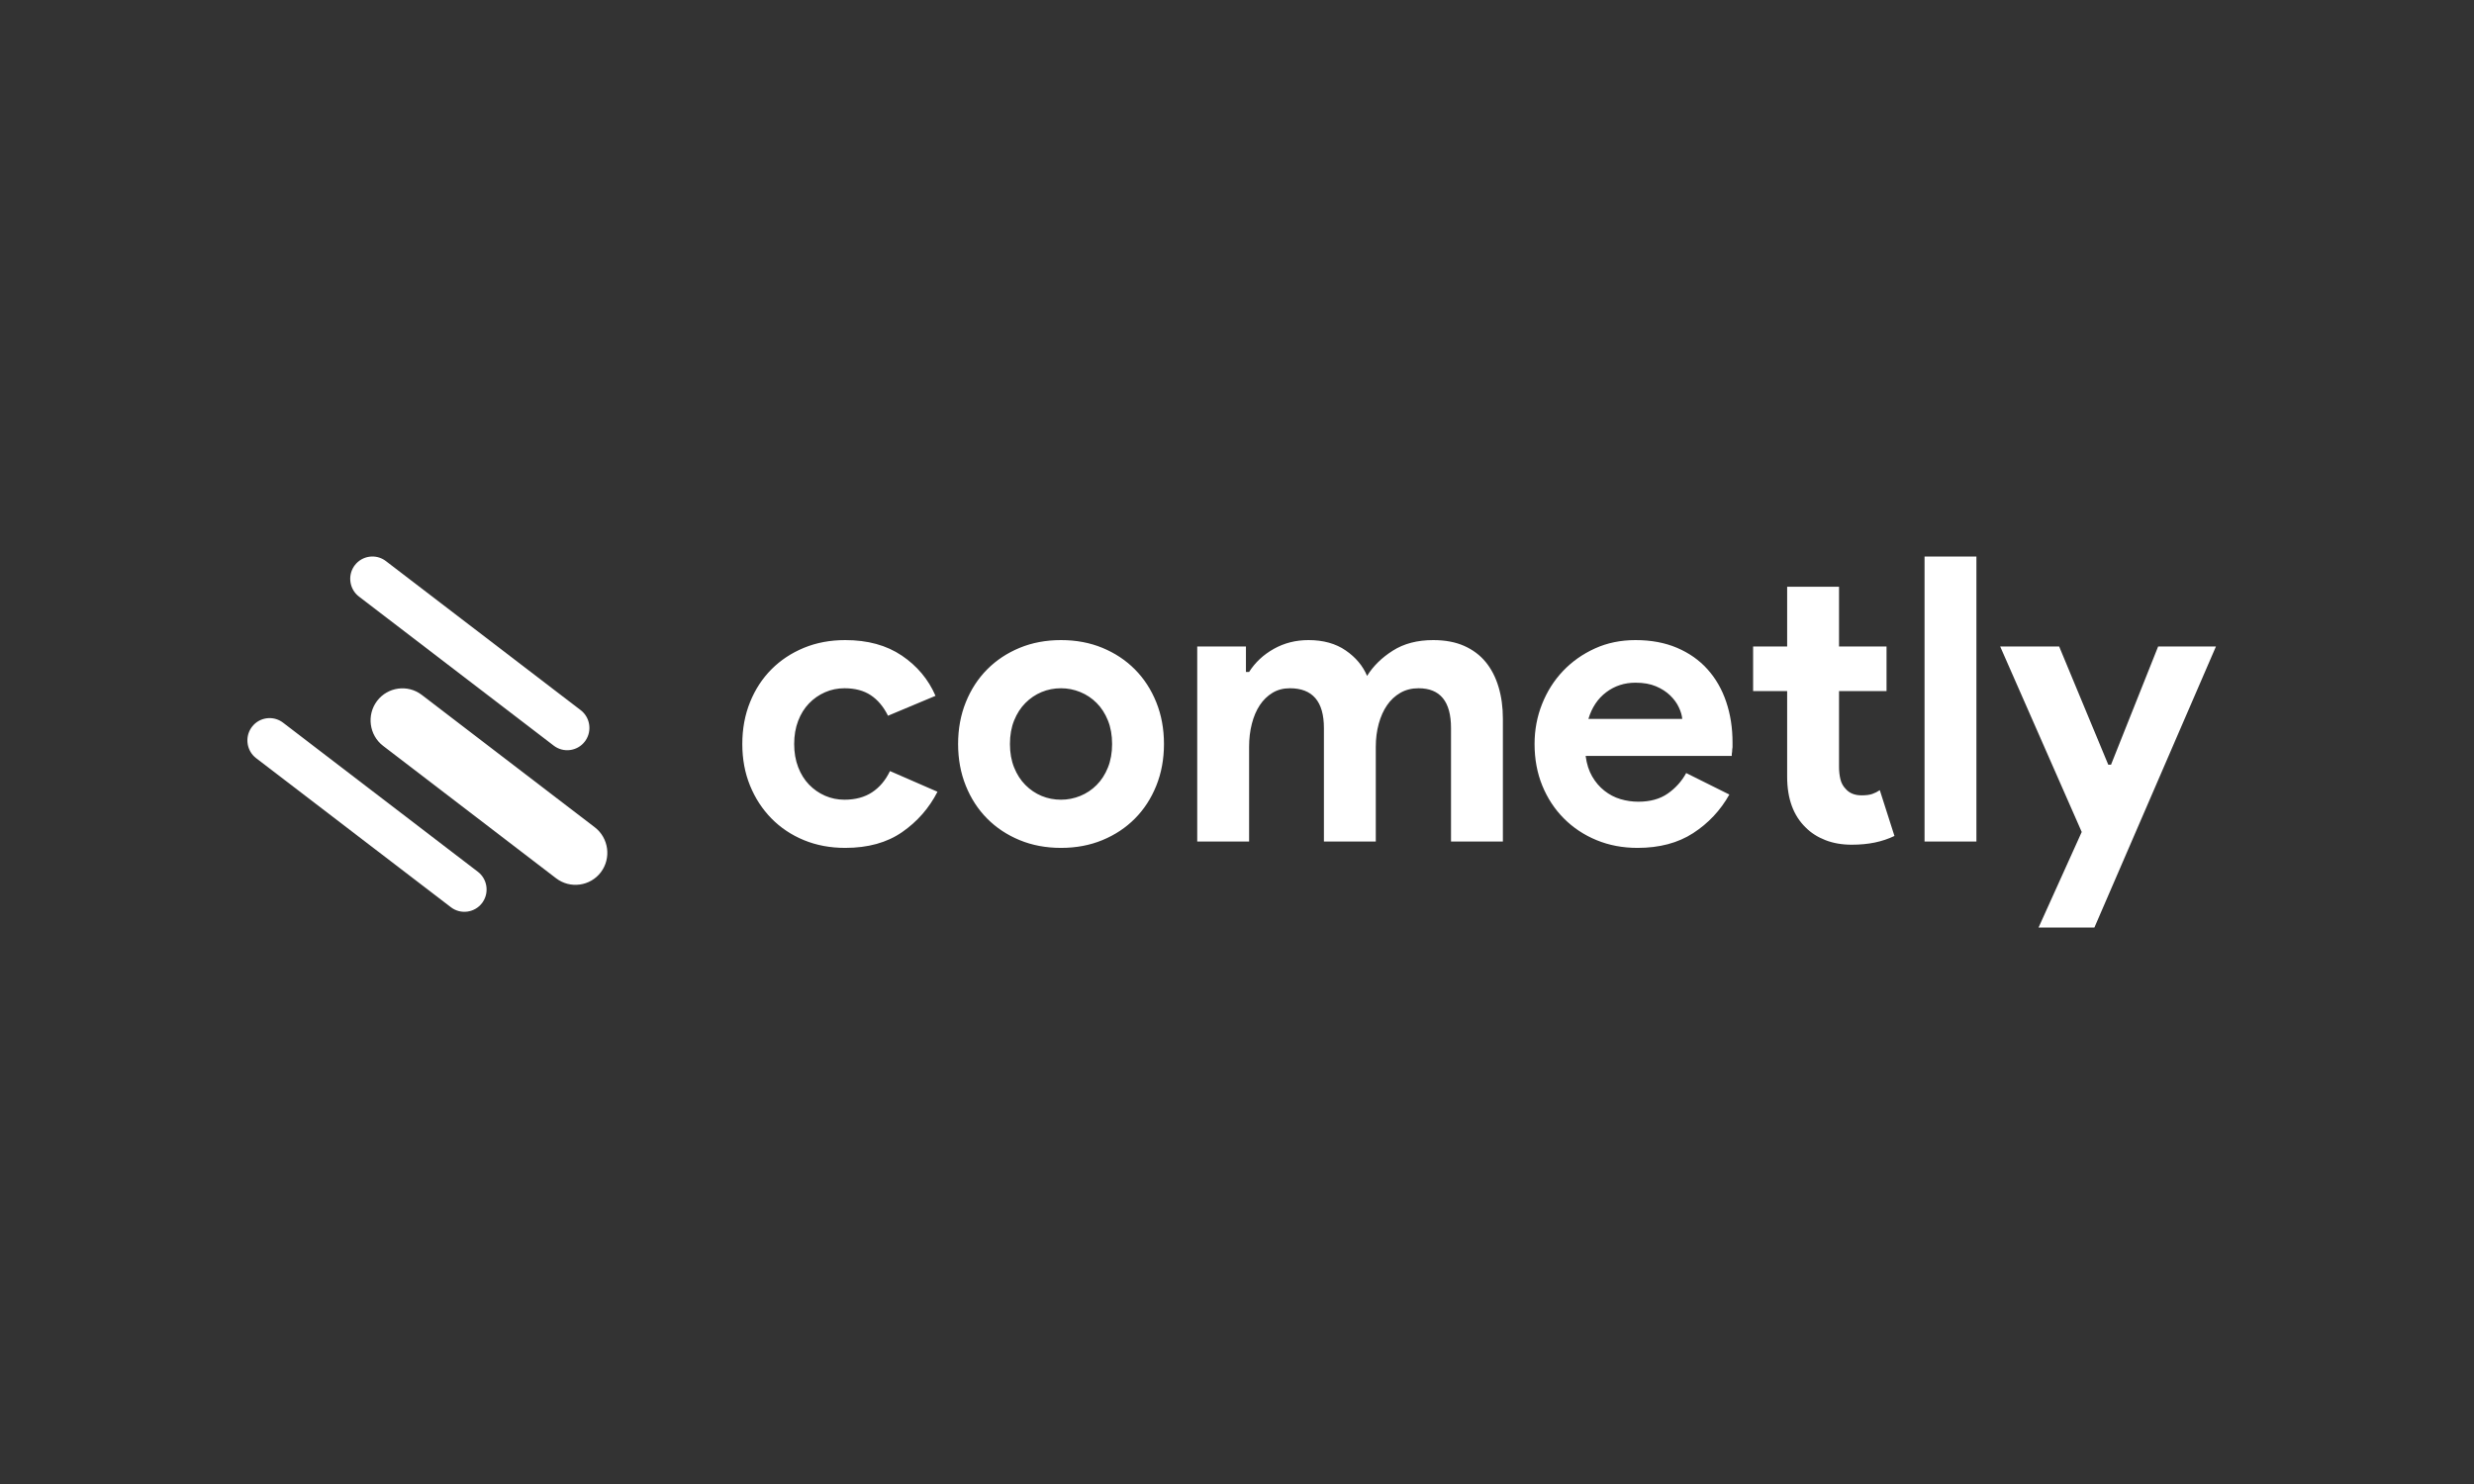 <svg width="200" height="120" viewBox="0 0 200 120" fill="none" xmlns="http://www.w3.org/2000/svg">
<rect x="0" y="0" width="200" height="120" fill="#333333" stroke="none"/>
<path fill-rule="evenodd" clip-rule="evenodd" d="M68.331 68.562C70.166 68.562 71.697 68.138 72.924 67.291C74.15 66.443 75.105 65.354 75.788 64.024L71.947 62.35C71.585 63.101 71.099 63.675 70.491 64.072C69.883 64.469 69.141 64.667 68.267 64.667C67.712 64.667 67.189 64.56 66.698 64.346C66.207 64.131 65.775 63.831 65.402 63.444C65.029 63.058 64.735 62.586 64.522 62.028C64.308 61.47 64.202 60.848 64.202 60.161C64.202 59.474 64.308 58.852 64.522 58.294C64.735 57.736 65.029 57.264 65.402 56.878C65.775 56.491 66.207 56.191 66.698 55.976C67.189 55.762 67.712 55.654 68.267 55.654C69.12 55.654 69.83 55.842 70.395 56.218C70.96 56.593 71.425 57.146 71.787 57.876L75.628 56.266C75.052 54.936 74.145 53.852 72.908 53.015C71.67 52.178 70.144 51.76 68.331 51.76C67.114 51.76 65.999 51.969 64.986 52.387C63.972 52.806 63.097 53.385 62.361 54.126C61.625 54.866 61.049 55.751 60.633 56.781C60.217 57.811 60.009 58.938 60.009 60.161C60.009 61.384 60.217 62.505 60.633 63.525C61.049 64.544 61.625 65.429 62.361 66.18C63.097 66.931 63.972 67.516 64.986 67.934C65.999 68.353 67.114 68.562 68.331 68.562ZM85.774 68.562C86.991 68.562 88.106 68.353 89.119 67.934C90.133 67.516 91.008 66.937 91.744 66.196C92.48 65.456 93.056 64.571 93.472 63.541C93.888 62.511 94.096 61.384 94.096 60.161C94.096 58.938 93.888 57.811 93.472 56.781C93.056 55.751 92.48 54.866 91.744 54.126C91.008 53.385 90.133 52.806 89.119 52.387C88.106 51.969 86.991 51.76 85.774 51.76C84.558 51.76 83.443 51.969 82.43 52.387C81.416 52.806 80.541 53.385 79.805 54.126C79.069 54.866 78.493 55.751 78.077 56.781C77.661 57.811 77.453 58.938 77.453 60.161C77.453 61.384 77.661 62.511 78.077 63.541C78.493 64.571 79.069 65.456 79.805 66.196C80.541 66.937 81.416 67.516 82.43 67.934C83.443 68.353 84.558 68.562 85.774 68.562ZM85.774 64.667C85.22 64.667 84.697 64.566 84.206 64.362C83.715 64.158 83.278 63.863 82.894 63.476C82.51 63.09 82.206 62.618 81.982 62.06C81.757 61.502 81.645 60.869 81.645 60.161C81.645 59.453 81.757 58.82 81.982 58.262C82.206 57.704 82.51 57.232 82.894 56.846C83.278 56.459 83.715 56.164 84.206 55.96C84.697 55.756 85.22 55.654 85.774 55.654C86.308 55.654 86.825 55.756 87.327 55.96C87.828 56.164 88.271 56.459 88.655 56.846C89.039 57.232 89.343 57.704 89.567 58.262C89.791 58.82 89.903 59.453 89.903 60.161C89.903 60.869 89.791 61.502 89.567 62.06C89.343 62.618 89.039 63.09 88.655 63.476C88.271 63.863 87.828 64.158 87.327 64.362C86.825 64.566 86.308 64.667 85.774 64.667ZM100.978 68.047V60.386C100.978 59.721 101.052 59.099 101.202 58.519C101.351 57.94 101.565 57.441 101.842 57.023C102.119 56.604 102.461 56.272 102.866 56.025C103.272 55.778 103.741 55.654 104.274 55.654C106.11 55.654 107.027 56.727 107.027 58.873V68.047H111.22V60.386C111.22 59.721 111.3 59.099 111.46 58.519C111.62 57.94 111.844 57.441 112.132 57.023C112.42 56.604 112.778 56.272 113.204 56.025C113.631 55.778 114.122 55.654 114.677 55.654C116.426 55.654 117.301 56.727 117.301 58.873V68.047H121.494V58.101C121.494 57.178 121.377 56.325 121.142 55.542C120.907 54.759 120.561 54.088 120.102 53.53C119.643 52.972 119.062 52.538 118.358 52.226C117.653 51.915 116.821 51.76 115.861 51.76C114.581 51.76 113.492 52.044 112.596 52.613C111.7 53.181 111.007 53.863 110.516 54.657C110.174 53.841 109.598 53.154 108.787 52.597C107.977 52.039 106.974 51.76 105.779 51.76C104.755 51.76 103.821 51.996 102.978 52.468C102.135 52.94 101.469 53.562 100.978 54.335H100.722V52.275H96.785V68.047H100.978ZM132.377 68.562C134.148 68.562 135.647 68.165 136.874 67.371C138.101 66.577 139.077 65.537 139.802 64.249L136.313 62.511C135.951 63.176 135.455 63.728 134.825 64.168C134.196 64.608 133.401 64.828 132.441 64.828C131.95 64.828 131.47 64.759 131 64.619C130.531 64.48 130.099 64.254 129.704 63.943C129.309 63.632 128.979 63.246 128.712 62.784C128.445 62.323 128.269 61.77 128.184 61.127H139.994C139.994 60.998 140.005 60.88 140.026 60.773C140.026 60.665 140.037 60.547 140.058 60.419V60.032C140.058 58.852 139.888 57.758 139.546 56.749C139.205 55.74 138.703 54.866 138.042 54.126C137.38 53.385 136.559 52.806 135.577 52.387C134.596 51.969 133.475 51.76 132.217 51.76C131.022 51.76 129.928 51.985 128.936 52.436C127.944 52.886 127.085 53.492 126.359 54.254C125.634 55.016 125.068 55.907 124.663 56.926C124.257 57.945 124.055 59.024 124.055 60.161C124.055 61.384 124.263 62.505 124.679 63.525C125.095 64.544 125.676 65.429 126.423 66.18C127.17 66.931 128.05 67.516 129.064 67.934C130.077 68.353 131.182 68.562 132.377 68.562ZM135.993 58.133H128.408C128.685 57.21 129.165 56.491 129.848 55.976C130.531 55.461 131.32 55.204 132.217 55.204C132.857 55.204 133.406 55.3 133.865 55.494C134.324 55.687 134.708 55.934 135.017 56.234C135.327 56.534 135.561 56.856 135.721 57.2C135.881 57.543 135.972 57.854 135.993 58.133ZM149.692 68.305C150.375 68.305 150.999 68.246 151.565 68.128C152.13 68.01 152.658 67.833 153.149 67.597L151.965 63.895C151.773 64.024 151.57 64.126 151.357 64.201C151.143 64.276 150.855 64.313 150.493 64.313C149.938 64.313 149.511 64.142 149.212 63.798C148.999 63.584 148.855 63.321 148.78 63.01C148.705 62.699 148.668 62.361 148.668 61.996V55.88H152.509V52.275H148.668V47.446H144.475V52.275H141.723V55.88H144.475V62.8C144.475 64.582 144.977 65.955 145.98 66.921C146.406 67.35 146.934 67.688 147.564 67.934C148.193 68.181 148.903 68.305 149.692 68.305ZM159.775 68.047V45H155.582V68.047H159.775ZM169.313 75L179.139 52.275H174.466L170.657 61.835H170.433L166.464 52.275H161.695L168.288 67.275L164.8 75H169.313Z" fill="white"/>
<path fill-rule="evenodd" clip-rule="evenodd" d="M22.88 58.435L38.63 70.492C39.382 71.067 39.555 72.133 39.044 72.916L38.971 73.021C38.373 73.811 37.241 73.965 36.456 73.364L20.706 61.307C19.954 60.732 19.781 59.666 20.292 58.883L20.366 58.778C20.963 57.987 22.095 57.833 22.88 58.435ZM34.093 56.188L48.084 66.898C49.212 67.762 49.432 69.396 48.574 70.53L48.574 70.531C47.715 71.666 46.09 71.887 44.962 71.024L30.972 60.313C29.843 59.449 29.623 57.816 30.482 56.681L30.482 56.68C31.34 55.546 32.965 55.324 34.093 56.188ZM31.193 45.368L46.942 57.424C47.695 57.999 47.867 59.066 47.357 59.849L47.283 59.953C46.686 60.745 45.554 60.899 44.768 60.297L29.019 48.24C28.267 47.665 28.094 46.598 28.604 45.815L28.678 45.711C29.276 44.92 30.408 44.765 31.193 45.368Z" fill="white"/>
</svg>
